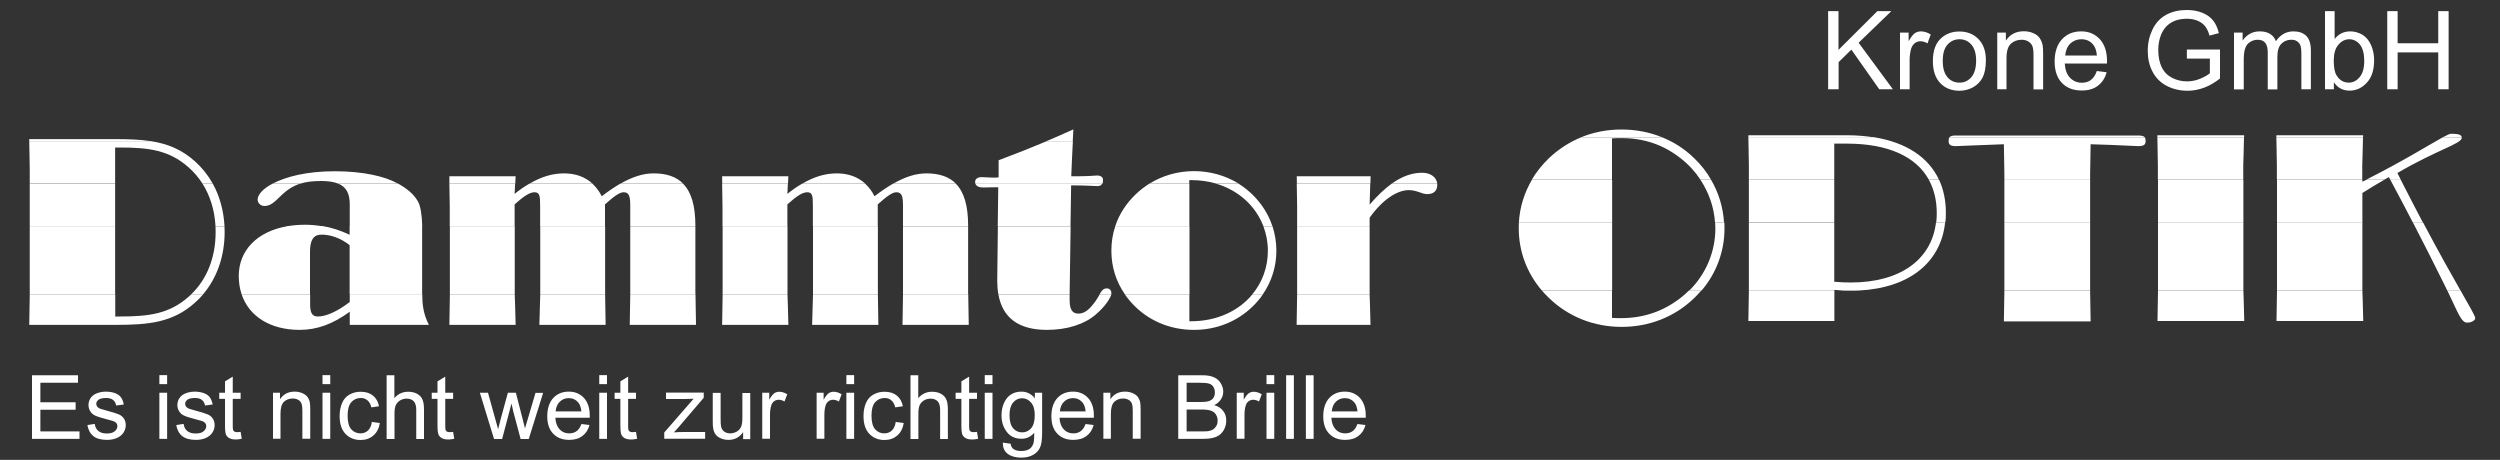 <?xml version="1.0" encoding="UTF-8"?>
<svg id="Ebene_1" xmlns="http://www.w3.org/2000/svg" xmlns:xlink="http://www.w3.org/1999/xlink" version="1.1" viewBox="0 0 200 36.79">
  <rect x="0" y="0" width="200" height="36.79" fill="#333333" stroke="none"/>
  <!-- Generator: Adobe Illustrator 29.5.1, SVG Export Plug-In . SVG Version: 2.1.0 Build 141)  -->
  <defs>
    <style>
      .st0 {
        fill: none;
      }

      .st1 {
        fill-rule: evenodd;
      }

      .st1, .st2 {
        fill: #fff;
      }

      .st3 {
        clip-path: url(#clippath-1);
      }

      .st4 {
        clip-path: url(#clippath);
      }
    </style>
    <clipPath id="clippath">
      <rect class="st0" x="2.34" y="7.47" width="113.06" height="21.51"/>
    </clipPath>
    <clipPath id="clippath-1">
      <rect class="st0" x="120.46" y="7.17" width="77.56" height="21.51"/>
    </clipPath>
  </defs>
  <g class="st4">
    <path class="st1" d="M118.65,27.19c0,.3-.1.7-.52.8-.21,0-.52,0-.63-.2.11-.4.21-.8.52-.9.21,0,.63,0,.63.3M236.97,23.54c.83,1.71,1.11,2.58,1.58,2.58.39,0,.66-.19.66-.36,0-.16-.42-.88-1.18-2.22h-1.06ZM223.35,23.54v.05c0,.23-.02,1.05-.04,2.4h6.94c-.02-1.35-.07-2.17-.07-2.4v-.05h-6.83ZM213.83,23.54v.05c0,.23-.02,1.05-.04,2.4h6.94c-.02-1.35-.07-2.17-.07-2.4v-.05h-6.83ZM201.55,23.54v.08c0,.23-.02,1.05-.04,2.4h6.94c-.02-1.35-.04-2.17-.04-2.4v-.08h-6.86ZM188.61,23.54c.22,0,.43.01.64.01.22,0,.44,0,.66-.02h-1.3ZM181.11,23.54v.05c0,.23-.02,1.05-.04,2.4h6.88v-2.45h-6.83ZM164.53,23.54c.18.21.38.42.59.62,1.56,1.5,3.59,2.3,5.8,2.3s4.25-.8,5.8-2.3c.21-.2.4-.41.58-.62h-.98c-.21.21-.44.41-.68.6-1.38,1.07-2.96,1.62-4.75,1.62-.24,0-.5,0-.74-.02v-2.2h-5.63ZM157.12,23.54c-.54.49-1.19.86-1.83,1.03-1.88.5-4.08.3-5.86-.4-.58-.19-1.18-.4-1.78-.64h-2.36c3.71,2.27,8.43,3.55,12.3,1.24.48-.36.87-.78,1.19-1.24h-1.66ZM129.28,23.54c-2.77,1.27-6.43,2.13-9.27.53-.23-.16-.45-.34-.65-.53h-1.6c.26.37.55.72.89,1.03.1.5-.1,1.11-.52,1.51-.63.2-1.15.5-1.57,1.11-.11.5-.25,1.02.1,1.31.62.49,1.78.4,2.41-.1.31-.4.42-1.01.52-1.61.21-.5.73-.81,1.15-1.01,1.15.3,2.3.3,3.56.3,2.68-.39,5.23-1.08,7.42-2.55h-2.44ZM103.77,23.54v.05c0,.23-.02,1.05-.04,2.4h5.91c-.02-1.35-.07-2.17-.07-2.4v-.05h-5.8ZM89.98,23.54c.25.36.54.7.87,1.02,1.25,1.2,2.89,1.83,4.67,1.83s3.42-.65,4.67-1.85c.32-.31.61-.65.85-1h-.84c-1.09,1.32-2.82,2.16-4.92,2.16h-.13v-2.16h-5.17ZM79.87,23.54c.33,1.9,1.64,2.85,3.88,2.85,1.64,0,3.02-.46,3.9-1.22.78-.66,1.18-1.32,1.26-1.63h-.93c-.09.15-.19.34-.33.54-.48.67-.88,1.01-1.38,1.01s-.7-.36-.7-1.09v-.45s-5.7,0-5.7,0ZM72.24,23.54v.05c0,.23-.02,1.05-.04,2.4h5.3c-.02-1.35-.04-2.17-.04-2.4v-.05h-5.21ZM65.04,23.54v.05c0,.23-.04,1.05-.07,2.4h5.3c-.02-1.35-.04-2.17-.04-2.4v-.05h-5.19ZM57.81,23.54v.05c0,.23-.02,1.05-.04,2.4h5.3c-.02-1.35-.07-2.17-.07-2.4v-.05h-5.19ZM50.42,23.54v.05c0,.23-.02,1.05-.04,2.4h5.3c-.02-1.35-.04-2.17-.04-2.4v-.05h-5.21ZM43.22,23.54v.05c0,.23-.04,1.05-.07,2.4h5.3c-.02-1.35-.04-2.17-.04-2.4v-.05h-5.19ZM35.99,23.54v.05c0,.23-.02,1.05-.04,2.4h5.3c-.02-1.35-.07-2.17-.07-2.4v-.05h-5.19ZM19.33,23.54c.59,1.78,2.31,2.85,4.64,2.85,1.42,0,2.67-.48,4.01-1.45v1.05h6.33c-.5-.98-.52-1.77-.53-2.46h-5.8v.63c-1.05.8-1.93,1.16-2.56,1.16-.46,0-.61-.32-.61-.97v-.81h-5.47ZM2.38,23.54v.05c0,.23-.02,1.05-.04,2.4h6.88c2.69,0,4.6-.19,6.37-1.77.24-.21.46-.44.67-.68h-.95c-.07.06-.13.12-.2.18-1.55,1.39-3.2,1.6-5.52,1.6h-.37v-1.78H2.38Z"/>
    <path class="st1" d="M145.29,23.54c-.8-.49-1.56-1.02-2.25-1.58-1.78.2-1.99-1.71-2.83-2.72.1-.3-.42-.4-.32-.81-.09-.1-.16-.22-.21-.34h2.95c0,.64.13,1.29.4,1.85.95,1.83,2.75,2.85,4.61,3.59h-2.36ZM117.77,23.54c-1.05-1.52-1.42-3.43-.58-5.2.04-.08.07-.16.11-.24h1.44c-.47.76-.75,1.61-.71,2.55,0,1.13.54,2.12,1.34,2.89h-1.6ZM88.9,23.54s.01-.07.01-.09c0-.23-.15-.38-.37-.38-.28,0-.41.19-.57.47h.93ZM234.22,18.1c.88,1.69,1.73,3.39,2.58,5.1.06.12.12.24.17.35h1.06c-.72-1.26-1.74-3.07-3-5.45h-.8ZM223.35,23.54h6.83v-5.45h-6.83v5.45ZM213.83,23.54h6.83v-5.45h-6.83v5.45ZM201.55,23.54h6.86v-5.45h-6.86v5.45ZM181.1,18.1v5.45h6.83v-.05c.23.02.45.04.67.05h1.3c4.06-.2,6.57-2.27,6.9-5.45h-.73c-.35,2.96-2.83,4.81-6.83,4.81-.44,0-.85-.02-1.31-.06v-4.74h-6.83ZM178.4,18.1c.01.15.02.31.02.47,0,1.87-.74,3.64-2.08,4.98h.98c1.19-1.4,1.83-3.14,1.83-4.98,0-.16,0-.31-.01-.47h-.72ZM162.7,18.1c0,.16-.01.31-.01.47,0,1.84.64,3.56,1.84,4.97h5.63s0-5.44,0-5.44h-7.46ZM157.85,18.1c.09.15.18.3.27.44.31.81.63,1.81.42,2.72-.18.85-.72,1.66-1.41,2.29h1.66c1.02-1.46,1.25-3.34.69-5.1-.06-.12-.11-.23-.18-.34h-1.45ZM134.02,18.1c0,2.2-2.18,4.22-4.17,5.17-.19.09-.38.18-.57.27h2.44c.63-.43,1.23-.92,1.79-1.48.42-.2.94,0,1.26-.2.92-1.14,1.59-2.44,2.03-3.76h-2.78ZM103.77,23.54h5.8v-5.45h-5.8v5.45ZM101.07,18.1c.23.61.36,1.27.36,1.96,0,1.32-.45,2.53-1.24,3.48h.84c.7-1.02,1.08-2.22,1.08-3.48,0-.68-.11-1.34-.31-1.96h-.72ZM89.22,18.1c-.21.62-.31,1.28-.31,1.96,0,1.28.37,2.46,1.08,3.48h5.17v-5.45h-5.93ZM79.83,18.1l-.05,4.26v.13c0,.38.03.74.09,1.06h5.7s.08-5.45.08-5.45h-5.82ZM72.24,18.1v5.45h5.21v-5.45h-5.21ZM65.04,23.54h5.19v-5.45h-5.19v5.45ZM57.81,23.54h5.19v-5.45h-5.19v5.45ZM50.42,18.1v5.45h5.21v-5.45h-5.21ZM43.22,23.54h5.19v-5.45h-5.19v5.45ZM35.99,23.54h5.19v-5.45h-5.19v5.45ZM22.97,18.1c-2.41.42-3.87,1.94-3.87,3.98,0,.53.08,1.02.23,1.46h5.47v-3.38c0-.95.26-1.39.94-1.39s1.51.27,2.23.84v3.92h5.8v-5c0-.16,0-.3,0-.45h-5.8v.7c-.72-.34-1.45-.58-2.19-.7h-2.81ZM17.24,18.1c0,.15.01.31.01.47,0,2.02-.69,3.76-1.95,4.97h.95c1.1-1.3,1.72-3.02,1.72-4.97,0-.16,0-.31-.01-.47h-.72ZM2.38,23.54h6.83v-5.45H2.38v5.45Z"/>
    <path class="st1" d="M117.3,18.1c.69-1.41,1.87-2.54,3.25-3.4h2.59c-1.68.71-3.44,1.86-4.4,3.4h-1.44ZM25.78,18.1c-.45-.08-.91-.12-1.38-.12-.51,0-.98.04-1.43.12h2.81ZM232.43,14.69c.61,1.14,1.21,2.27,1.8,3.41h.8c-.54-1.03-1.13-2.16-1.76-3.4h-.84ZM223.35,14.69v3.4h6.83v-2.35c.61-.38,1.18-.74,1.74-1.05h-1.44c-.1.05-.2.1-.3.15v-.15h-6.83ZM213.83,18.1h6.83v-3.4h-6.83v3.4ZM201.55,18.1h6.86v-3.4h-6.86v3.4ZM195.51,14.69c.41.75.63,1.64.63,2.65,0,.26-.01.51-.04.75h.73c.03-.25.04-.5.04-.75,0-.98-.18-1.87-.54-2.65h-.8ZM181.1,14.69v3.4h6.83v-3.4h-6.83ZM177.24,14.69c.67,1.02,1.08,2.19,1.16,3.4h.72c-.07-1.2-.43-2.37-1.03-3.4h-.85ZM163.74,14.69c-.61,1.04-.97,2.19-1.04,3.41h7.46v-3.41h-6.42ZM153.76,14.69c.57.26,1.12.58,1.63.93,1,.61,1.84,1.52,2.46,2.48h1.45c-.77-1.44-1.85-2.56-3.13-3.41h-2.4ZM142.67,14.69c-.67.88-1.27,1.85-1.41,2.94-.65-.75-.82-1.89-.52-2.94h-1.28c-.04.45-.06.91-.09,1.33.17.67.06,1.47.31,2.07h2.95c0-.84.24-1.69.72-2.37.28-.48.7-.79,1.16-1.04h-1.85ZM132.04,14.69c.59.39,1.1.93,1.48,1.64.35.59.5,1.19.5,1.77h2.78c.06-.19.12-.38.17-.56.09-.89.21-1.91.11-2.84h-1.26c.25,1.06.21,2.21-.31,3.15-.29-1.2-.95-2.2-1.79-3.15h-1.68ZM103.74,14.69c.02,1,.03,1.61.03,1.81v1.59h5.8v-.67c1.01-1.43,2.19-2.21,3.13-2.21.66,0,1.05.32,1.47.32.53,0,.81-.27.81-.74,0-.04,0-.07,0-.1h-3.64c-.58.42-1.17.98-1.77,1.68l.05-1.68h-5.89ZM97.28,14.69c1.81.53,3.17,1.79,3.79,3.4h.72c-.31-.94-.86-1.81-1.61-2.54-.34-.33-.71-.61-1.1-.86h-1.8ZM91.95,14.69c-.39.25-.76.53-1.1.86-.77.74-1.32,1.6-1.63,2.54h5.93s0-3.4,0-3.4h-3.19ZM78.03,14.69c.07.2.28.31.63.31.11,0,.5-.02,1.2-.02l-.04,3.11h5.82l.05-3.26c1.25,0,1.97.06,2.1.06.2,0,.32-.07.39-.21h-10.15ZM57.77,14.69c.02,1,.03,1.61.03,1.81v1.59h5.19v-1.74c.7-.63,1.2-.97,1.58-.97.42,0,.46.27.46,1.07v1.64h5.19v-1.74c.7-.63,1.16-.97,1.49-.97.44,0,.53.34.53,1.07v1.64h5.21v-.04c0-1.56-.31-2.68-.99-3.36h-5.01c-.47.27-.97.61-1.49,1.01-.2-.4-.45-.73-.75-1.01h-5.03c-.39.22-.78.49-1.19.82l.04-.82h-5.26ZM35.95,14.69c.02,1,.03,1.61.03,1.81v1.59h5.19v-1.74c.7-.63,1.2-.97,1.58-.97.42,0,.46.27.46,1.07v1.64h5.19v-1.74c.7-.63,1.16-.97,1.49-.97.44,0,.53.34.53,1.07v1.64h5.21v-.04c0-1.56-.31-2.68-.99-3.36h-5.01c-.47.27-.97.61-1.49,1.01-.2-.4-.45-.73-.75-1.01h-5.03c-.39.22-.78.49-1.19.82l.04-.82h-5.26ZM27.06,14.69c.65.27.92.8.92,1.66v1.74h5.8c-.03-.94-.14-1.61-.34-1.97-.34-.59-.86-1.02-1.59-1.43h-4.78ZM21.81,14.69c-.78.41-1.2.88-1.2,1.28,0,.25.22.51.55.51.57,0,.92-.46,1.45-.95.45-.41.89-.68,1.41-.84h-2.21ZM16.2,14.69c.61.97.97,2.12,1.04,3.4h.72c-.07-1.26-.39-2.41-.94-3.4h-.82ZM2.38,18.1h6.83v-3.4H2.38v3.4Z"/>
    <path class="st1" d="M114.98,14.69c-.06-.51-.52-.87-1.22-.87-.8,0-1.61.29-2.42.87h3.64ZM109.63,14.69l.02-.59h-5.91c0,.21,0,.41.01.59h5.89ZM95.14,14.69v-.28h.18c.7,0,1.36.1,1.96.27h1.8c-1.05-.64-2.27-.99-3.56-.99s-2.51.35-3.56,1h3.19ZM76.47,14.69c-.54-.55-1.32-.82-2.36-.82-.85,0-1.7.28-2.65.82h5.01ZM69.22,14.69c-.59-.54-1.36-.82-2.28-.82s-1.82.27-2.75.82h5.03ZM63.04,14.69l.03-.59h-5.3c0,.21,0,.41.01.59h5.26ZM54.65,14.69c-.54-.55-1.32-.82-2.36-.82-.85,0-1.7.28-2.65.82h5.01ZM47.4,14.69c-.59-.54-1.36-.82-2.28-.82s-1.82.27-2.75.82h5.03ZM41.22,14.69l.03-.59h-5.3c0,.21,0,.41,0,.59h5.26ZM24.02,14.69c.48-.15,1.02-.21,1.68-.21.57,0,1.02.07,1.36.21h4.78s-.05-.03-.08-.04c-.96-.53-2.69-.95-4.97-.95s-3.92.44-4.98.99h2.21ZM236.62,11.29c-.98.53-2.95,1.78-6.14,3.4h1.44c.13-.07.26-.14.38-.21.04.07.08.14.12.22h.84c-.09-.18-.18-.37-.28-.55,3.24-1.89,5.15-2.34,5.15-2.82,0-.01,0-.02,0-.04h-1.51ZM223.31,11.29c.02,1.25.04,2.02.04,2.24v1.16h6.83v-1.16c0-.22.04-.99.06-2.24h-6.94ZM213.79,11.29c.02,1.27.04,2.02.04,2.24v1.16h6.83v-1.16c0-.22.04-.97.06-2.24h-6.94ZM197.15,11.29c-.05.07-.07.16-.07.31,0,.3.17.4.59.4.28,0,1.58-.08,3.83-.15.02,1.35.04,2.15.04,2.38v.47h6.86v-.47c0-.23.02-1.03.04-2.38,2.26.06,3.53.15,3.81.15.42,0,.59-.1.59-.4,0-.14-.02-.24-.07-.31h-15.62ZM181.06,11.29c.02,1.25.04,2.02.04,2.24v1.16h6.83v-2.89h1.01c3.31,0,5.54,1.04,6.56,2.89h.81c-.84-1.8-2.63-3-5.25-3.41h-10ZM167.7,11.29c-.95.39-1.82.95-2.58,1.67-.55.53-1.01,1.11-1.38,1.73h6.42v-3.31c.26-.02.5-.02.77-.02,1.8,0,3.35.53,4.73,1.62.63.49,1.16,1.07,1.58,1.71h.85c-.36-.63-.82-1.21-1.36-1.73-.76-.73-1.62-1.29-2.57-1.67h-6.46ZM147.54,11.29s0,.07,0,.11c.1.4-.42,1.11.31,1.11,2.96,0,5.97.64,8.31,2.19h-2.4c-.73-.33-1.49-.57-2.25-.68-1.88-.2-3.98-.7-5.76.1-.39.19-.83.36-1.24.57h-1.85c.37-.49.77-.95,1.1-1.38-.52-.3-1.36-.6-1.99-.3-.51.45-.86,1.05-1.04,1.69h-1.28c.09-.95.32-1.88,1.17-2.49,1.68-1.01,3.45.4,5.23.2.42-.2.73-.6.63-1.11h0s1.05,0,1.05,0ZM129.9,11.29s-.03.07-.05.11c-.27.7.31,1.01.84,1.11,1.57,0,2.85-.86,4.6-.6,1.22.56,1.67,1.62,1.79,2.79h-1.26c-.1-.41-.24-.81-.42-1.18-.73-.91-2.09-.6-2.83,0,.4.39.79.78,1.14,1.18h-1.68c-2.35-1.55-6.04-.89-8.47-.17-.14.06-.29.11-.43.18h-2.59c1.04-.65,2.2-1.15,3.34-1.48,1.67-.3,3.35-.7,5.13-.6.08-.23-.26-.63-.03-1.32h.91ZM83.75,11.29c-1.29.54-2.57,1.05-3.86,1.53v1.37c-.15.02-.29.02-.44.02-.35,0-.68-.04-.94-.04-.31,0-.5.17-.5.36,0,.06,0,.12.03.17h10.15c.04-.08.05-.19.05-.32,0-.21-.18-.34-.48-.34-.13,0-.61.06-1.49.06h-.57c.03-.87.08-1.81.13-2.81h-2.07ZM2.34,11.29c.02,1.25.04,2.02.04,2.24v1.16h6.83v-2.89h.37c2.32,0,3.96.21,5.52,1.6.43.38.79.81,1.1,1.29h.82c-.38-.68-.86-1.28-1.43-1.79-1.08-.96-2.21-1.41-3.54-1.61H2.34Z"/>
    <path class="st1" d="M238.13,11.29c-.03-.21-.29-.28-.85-.28-.11,0-.33.1-.66.28h1.51ZM230.25,11.29c0-.05,0-.1,0-.16h-6.94c0,.05,0,.1,0,.16h6.94ZM220.73,11.29c0-.05,0-.1,0-.16h-6.94c0,.05,0,.11,0,.16h6.94ZM212.77,11.29c-.09-.11-.27-.14-.58-.14h-14.46c-.32,0-.49.02-.58.14h15.62ZM191.06,11.29c-.65-.1-1.36-.16-2.11-.16h-7.89c0,.05,0,.1,0,.16h10ZM174.16,11.29c-1-.41-2.1-.62-3.24-.62s-2.22.21-3.23.62h6.46ZM128.98,11.29s.02-.06.03-.09c.31-1.31,2.24-2.4,3.77-2.62,4.29-1.11,8.69-1.01,12.87.6.91.39,1.82,1.06,1.88,2.1h-1.04c-.32-1.3-1.78-1.7-3.03-1.9-2.09-.4-4.08-.91-6.28-.5-1.51.21-6.16-.14-7.28,2.41h-.92ZM85.82,11.29c.01-.31.03-.62.05-.94-.71.32-1.41.63-2.12.93h2.07ZM12.05,11.29c-.85-.13-1.78-.16-2.84-.16H2.34c0,.05,0,.1,0,.16h9.71Z"/>
  </g>
  <g class="st3">
    <path class="st1" d="M77.46,26.89c0,.3-.1.7-.52.8-.21,0-.52,0-.63-.2.11-.4.21-.8.52-.9.21,0,.63,0,.63.3M195.78,23.23c.83,1.71,1.11,2.58,1.58,2.58.39,0,.66-.19.66-.36,0-.16-.42-.88-1.18-2.22h-1.06ZM182.16,23.23v.05c0,.23-.02,1.05-.04,2.4h6.94c-.02-1.35-.07-2.17-.07-2.4v-.05h-6.83ZM172.64,23.23v.05c0,.23-.02,1.05-.04,2.4h6.94c-.02-1.35-.07-2.17-.07-2.4v-.05h-6.83ZM160.35,23.23v.08c0,.23-.02,1.05-.04,2.4h6.94c-.02-1.35-.04-2.17-.04-2.4v-.08h-6.86ZM147.42,23.23c.22,0,.43.01.64.01.22,0,.44,0,.66-.02h-1.3ZM139.91,23.23v.05c0,.23-.02,1.05-.04,2.4h6.88v-2.45h-6.83ZM123.34,23.23c.18.21.38.42.59.62,1.56,1.5,3.59,2.3,5.8,2.3s4.25-.8,5.8-2.3c.21-.2.4-.41.58-.62h-.98c-.21.21-.44.41-.68.6-1.38,1.07-2.96,1.62-4.75,1.62-.24,0-.5,0-.74-.02v-2.2h-5.63ZM115.92,23.23c-.54.49-1.19.86-1.83,1.03-1.88.5-4.08.3-5.86-.4-.58-.19-1.18-.4-1.78-.64h-2.36c3.71,2.27,8.43,3.55,12.3,1.24.48-.36.87-.78,1.19-1.24h-1.66ZM88.08,23.23c-2.77,1.27-6.43,2.13-9.27.53-.23-.16-.45-.34-.65-.53h-1.6c.26.37.55.72.89,1.03.1.5-.1,1.11-.52,1.51-.63.2-1.15.5-1.57,1.11-.11.5-.25,1.02.1,1.31.62.49,1.78.4,2.41-.1.31-.4.42-1.01.52-1.61.21-.5.73-.81,1.15-1.01,1.15.3,2.3.3,3.56.3,2.68-.39,5.23-1.08,7.42-2.55h-2.44ZM62.58,23.23v.05c0,.23-.02,1.05-.04,2.4h5.91c-.02-1.35-.07-2.17-.07-2.4v-.05h-5.8ZM48.78,23.23c.25.36.54.7.87,1.02,1.25,1.2,2.89,1.83,4.67,1.83s3.42-.65,4.67-1.85c.32-.31.61-.65.85-1h-.84c-1.09,1.32-2.82,2.16-4.92,2.16h-.13v-2.16h-5.17ZM38.67,23.23c.33,1.9,1.64,2.85,3.88,2.85,1.64,0,3.02-.46,3.9-1.22.78-.66,1.18-1.32,1.26-1.63h-.93c-.09.15-.19.34-.33.54-.48.67-.88,1.01-1.38,1.01s-.7-.36-.7-1.09v-.45s-5.7,0-5.7,0ZM31.05,23.23v.05c0,.23-.02,1.05-.04,2.4h5.3c-.02-1.35-.04-2.17-.04-2.4v-.05h-5.21ZM23.84,23.23v.05c0,.23-.04,1.05-.07,2.4h5.3c-.02-1.35-.04-2.17-.04-2.4v-.05h-5.19ZM16.61,23.23v.05c0,.23-.02,1.05-.04,2.4h5.3c-.02-1.35-.07-2.17-.07-2.4v-.05h-5.19ZM9.23,23.23v.05c0,.23-.02,1.05-.04,2.4h5.3c-.02-1.35-.04-2.17-.04-2.4v-.05h-5.21ZM2.02,23.23v.05c0,.23-.04,1.05-.07,2.4h5.3c-.02-1.35-.04-2.17-.04-2.4v-.05H2.02ZM-5.21,23.23v.05c0,.23-.02,1.05-.04,2.4H.05c-.02-1.35-.07-2.17-.07-2.4v-.05h-5.19ZM-21.87,23.23c.59,1.78,2.31,2.85,4.64,2.85,1.42,0,2.67-.48,4.01-1.45v1.05h6.33c-.5-.98-.52-1.77-.53-2.46h-5.8v.63c-1.05.8-1.93,1.16-2.56,1.16-.46,0-.61-.32-.61-.97v-.81h-5.47ZM-38.81,23.23v.05c0,.23-.02,1.05-.04,2.4h6.88c2.69,0,4.6-.19,6.37-1.77.24-.21.46-.44.67-.68h-.95c-.07.06-.13.12-.2.18-1.55,1.39-3.2,1.6-5.52,1.6h-.37v-1.78h-6.83Z"/>
    <path class="st1" d="M104.1,23.23c-.8-.49-1.56-1.02-2.25-1.58-1.78.2-1.99-1.71-2.83-2.72.1-.3-.42-.4-.32-.81-.09-.1-.16-.22-.21-.34h2.95c0,.64.13,1.29.4,1.85.95,1.83,2.75,2.85,4.61,3.59h-2.36ZM76.57,23.23c-1.05-1.52-1.42-3.43-.58-5.2.04-.08.07-.16.11-.24h1.44c-.47.76-.75,1.61-.71,2.55,0,1.13.54,2.12,1.34,2.89h-1.6ZM47.71,23.23s.01-.07.01-.09c0-.23-.15-.38-.37-.38-.28,0-.41.19-.57.47h.93ZM193.03,17.79c.88,1.69,1.73,3.39,2.58,5.1.06.12.12.24.17.35h1.06c-.72-1.26-1.74-3.07-3-5.45h-.8ZM182.16,23.23h6.83v-5.45h-6.83v5.45ZM172.64,23.23h6.83v-5.45h-6.83v5.45ZM160.35,23.23h6.86v-5.45h-6.86v5.45ZM139.91,17.79v5.45h6.83v-.05c.23.02.45.04.67.05h1.3c4.06-.2,6.57-2.27,6.9-5.45h-.73c-.35,2.96-2.83,4.81-6.83,4.81-.44,0-.85-.02-1.31-.06v-4.74h-6.83ZM137.21,17.79c.01.15.02.31.02.47,0,1.87-.74,3.64-2.08,4.98h.98c1.19-1.4,1.83-3.14,1.83-4.98,0-.16,0-.31-.01-.47h-.72ZM121.51,17.79c0,.16-.01.31-.01.47,0,1.84.64,3.56,1.84,4.97h5.63s0-5.44,0-5.44h-7.46ZM116.65,17.79c.09.15.18.3.27.44.31.81.63,1.81.42,2.72-.18.85-.72,1.66-1.41,2.29h1.66c1.02-1.46,1.25-3.34.69-5.1-.06-.12-.11-.23-.18-.34h-1.45ZM92.82,17.79c0,2.2-2.18,4.22-4.17,5.17-.19.09-.38.18-.57.27h2.44c.63-.43,1.23-.92,1.79-1.48.42-.2.94,0,1.26-.2.92-1.14,1.59-2.44,2.03-3.76h-2.78ZM62.58,23.23h5.8v-5.45h-5.8v5.45ZM59.88,17.79c.23.61.36,1.27.36,1.96,0,1.32-.45,2.53-1.24,3.48h.84c.7-1.02,1.08-2.22,1.08-3.48,0-.68-.11-1.34-.31-1.96h-.72ZM48.02,17.79c-.21.62-.31,1.28-.31,1.96,0,1.28.37,2.46,1.08,3.48h5.17v-5.45h-5.93ZM38.64,17.79l-.05,4.26v.13c0,.38.03.74.09,1.06h5.7s.08-5.45.08-5.45h-5.82ZM31.05,17.79v5.45h5.21v-5.45h-5.21ZM23.84,23.23h5.19v-5.45h-5.19v5.45ZM16.61,23.23h5.19v-5.45h-5.19v5.45ZM9.23,17.79v5.45h5.21v-5.45h-5.21ZM2.02,23.23h5.19v-5.45H2.02v5.45ZM-5.21,23.23H-.01v-5.45h-5.19v5.45ZM-18.22,17.79c-2.41.42-3.87,1.94-3.87,3.98,0,.53.08,1.02.23,1.46h5.47v-3.38c0-.95.26-1.39.94-1.39s1.51.27,2.23.84v3.92h5.8v-5c0-.16,0-.3,0-.45h-5.8v.7c-.72-.34-1.45-.58-2.19-.7h-2.81ZM-23.95,17.79c0,.15.01.31.01.47,0,2.02-.69,3.76-1.95,4.97h.95c1.1-1.3,1.72-3.02,1.72-4.97,0-.16,0-.31-.01-.47h-.72ZM-38.81,23.23h6.83v-5.45h-6.83v5.45Z"/>
    <path class="st1" d="M76.1,17.79c.69-1.41,1.87-2.54,3.25-3.4h2.59c-1.68.71-3.44,1.86-4.4,3.4h-1.44ZM-15.41,17.79c-.45-.08-.91-.12-1.38-.12-.51,0-.98.04-1.43.12h2.81ZM191.23,14.39c.61,1.14,1.21,2.27,1.8,3.41h.8c-.54-1.03-1.13-2.16-1.76-3.4h-.84ZM182.16,14.39v3.4h6.83v-2.35c.61-.38,1.18-.74,1.74-1.05h-1.44c-.1.05-.2.1-.3.15v-.15h-6.83ZM172.64,17.79h6.83v-3.4h-6.83v3.4ZM160.35,17.79h6.86v-3.4h-6.86v3.4ZM154.31,14.39c.41.75.63,1.64.63,2.65,0,.26-.01.51-.04.75h.73c.03-.25.04-.5.04-.75,0-.98-.18-1.87-.54-2.65h-.8ZM139.91,14.39v3.4h6.83v-3.4h-6.83ZM136.04,14.39c.67,1.02,1.08,2.19,1.16,3.4h.72c-.07-1.2-.43-2.37-1.03-3.4h-.85ZM122.55,14.39c-.61,1.04-.97,2.19-1.04,3.41h7.46v-3.41h-6.42ZM112.57,14.39c.57.26,1.12.58,1.63.93,1,.61,1.84,1.52,2.46,2.48h1.45c-.77-1.44-1.85-2.56-3.13-3.41h-2.4ZM101.47,14.39c-.67.88-1.27,1.85-1.41,2.94-.65-.75-.82-1.89-.52-2.94h-1.28c-.04.45-.06.91-.09,1.33.17.67.06,1.47.31,2.07h2.95c0-.84.24-1.69.72-2.37.28-.48.7-.79,1.16-1.04h-1.85ZM90.84,14.39c.59.39,1.1.93,1.48,1.64.35.59.5,1.19.5,1.77h2.78c.06-.19.12-.38.17-.56.09-.89.21-1.91.11-2.84h-1.26c.25,1.06.21,2.21-.31,3.15-.29-1.2-.95-2.2-1.79-3.15h-1.68ZM62.54,14.39c.02,1,.03,1.61.03,1.81v1.59h5.8v-.67c1.01-1.43,2.19-2.21,3.13-2.21.66,0,1.05.32,1.47.32.53,0,.81-.27.81-.74,0-.04,0-.07,0-.1h-3.64c-.58.42-1.17.98-1.77,1.68l.05-1.68h-5.89ZM56.09,14.39c1.81.53,3.17,1.79,3.79,3.4h.72c-.31-.94-.86-1.81-1.61-2.54-.34-.33-.71-.61-1.1-.86h-1.8ZM50.76,14.39c-.39.25-.76.53-1.1.86-.77.74-1.32,1.6-1.63,2.54h5.93s0-3.4,0-3.4h-3.19ZM36.84,14.39c.07.2.28.31.63.31.11,0,.5-.02,1.2-.02l-.04,3.11h5.82l.05-3.26c1.25,0,1.97.06,2.1.06.2,0,.32-.07.39-.21h-10.15ZM16.58,14.39c.02,1,.03,1.61.03,1.81v1.59h5.19v-1.74c.7-.63,1.2-.97,1.58-.97.42,0,.46.27.46,1.07v1.64h5.19v-1.74c.7-.63,1.16-.97,1.49-.97.44,0,.53.34.53,1.07v1.64h5.21v-.04c0-1.56-.31-2.68-.99-3.36h-5.01c-.47.27-.97.61-1.49,1.01-.2-.4-.45-.73-.75-1.01h-5.03c-.39.22-.78.49-1.19.82l.04-.82h-5.26ZM-5.24,14.39c.02,1,.03,1.61.03,1.81v1.59H-.01v-1.74c.7-.63,1.2-.97,1.58-.97.42,0,.46.27.46,1.07v1.64h5.19v-1.74c.7-.63,1.16-.97,1.49-.97.44,0,.53.34.53,1.07v1.64h5.21v-.04c0-1.56-.31-2.68-.99-3.36h-5.01c-.47.27-.97.61-1.49,1.01-.2-.4-.45-.73-.75-1.01H1.17c-.39.22-.78.49-1.19.82l.04-.82h-5.26ZM-14.14,14.39c.65.27.92.8.92,1.66v1.74h5.8c-.03-.94-.14-1.61-.34-1.97-.34-.59-.86-1.02-1.59-1.43h-4.78ZM-19.38,14.39c-.78.41-1.2.88-1.2,1.28,0,.25.22.51.55.51.57,0,.92-.46,1.45-.95.45-.41.89-.68,1.41-.84h-2.21ZM-24.99,14.39c.61.97.97,2.12,1.04,3.4h.72c-.07-1.26-.39-2.41-.94-3.4h-.82ZM-38.81,17.79h6.83v-3.4h-6.83v3.4Z"/>
    <path class="st1" d="M73.79,14.39c-.06-.51-.52-.87-1.22-.87-.8,0-1.61.29-2.42.87h3.64ZM68.43,14.39l.02-.59h-5.91c0,.21,0,.41.01.59h5.89ZM53.95,14.39v-.28h.18c.7,0,1.36.1,1.96.27h1.8c-1.05-.64-2.27-.99-3.56-.99s-2.51.35-3.56,1h3.19ZM35.27,14.39c-.54-.55-1.32-.82-2.36-.82-.85,0-1.7.28-2.65.82h5.01ZM28.02,14.39c-.59-.54-1.36-.82-2.28-.82s-1.82.27-2.75.82h5.03ZM21.84,14.39l.03-.59h-5.3c0,.21,0,.41.01.59h5.26ZM13.45,14.39c-.54-.55-1.32-.82-2.36-.82-.85,0-1.7.28-2.65.82h5.01ZM6.2,14.39c-.59-.54-1.36-.82-2.28-.82s-1.82.27-2.75.82h5.03ZM.02,14.39l.03-.59h-5.3c0,.21,0,.41,0,.59H.02ZM-17.18,14.39c.48-.15,1.02-.21,1.68-.21.57,0,1.02.07,1.36.21h4.78s-.05-.03-.08-.04c-.96-.53-2.69-.95-4.97-.95s-3.92.44-4.98.99h2.21ZM195.43,10.98c-.98.53-2.95,1.78-6.14,3.4h1.44c.13-.07.26-.14.38-.21.04.07.08.14.12.22h.84c-.09-.18-.18-.37-.28-.55,3.24-1.89,5.15-2.34,5.15-2.82,0-.01,0-.02,0-.04h-1.51ZM182.11,10.98c.02,1.25.04,2.02.04,2.24v1.16h6.83v-1.16c0-.22.04-.99.06-2.24h-6.94ZM172.59,10.98c.02,1.27.04,2.02.04,2.24v1.16h6.83v-1.16c0-.22.04-.97.06-2.24h-6.94ZM155.96,10.98c-.05.07-.07.16-.07.31,0,.3.17.4.59.4.28,0,1.58-.08,3.83-.15.02,1.35.04,2.15.04,2.38v.47h6.86v-.47c0-.23.02-1.03.04-2.38,2.26.06,3.53.15,3.81.15.42,0,.59-.1.59-.4,0-.14-.02-.24-.07-.31h-15.62ZM139.87,10.98c.02,1.25.04,2.02.04,2.24v1.16h6.83v-2.89h1.01c3.31,0,5.54,1.04,6.56,2.89h.81c-.84-1.8-2.63-3-5.25-3.41h-10ZM126.5,10.98c-.95.39-1.82.95-2.58,1.67-.55.53-1.01,1.11-1.38,1.73h6.42v-3.31c.26-.02.5-.02.77-.02,1.8,0,3.35.53,4.73,1.62.63.49,1.16,1.07,1.58,1.71h.85c-.36-.63-.82-1.21-1.36-1.73-.75-.73-1.62-1.29-2.57-1.67h-6.46ZM106.34,10.98s0,.07,0,.11c.1.4-.42,1.11.31,1.11,2.96,0,5.97.64,8.31,2.19h-2.4c-.73-.33-1.49-.57-2.25-.68-1.88-.2-3.98-.7-5.76.1-.39.19-.83.36-1.24.57h-1.85c.37-.49.77-.95,1.1-1.38-.52-.3-1.36-.6-1.99-.3-.51.45-.86,1.05-1.04,1.69h-1.28c.09-.95.32-1.88,1.17-2.49,1.68-1.01,3.45.4,5.23.2.42-.2.73-.6.63-1.11h0s1.05,0,1.05,0ZM88.7,10.98s-.03.07-.05.11c-.27.7.31,1.01.84,1.11,1.57,0,2.85-.86,4.6-.6,1.22.56,1.67,1.62,1.79,2.79h-1.26c-.1-.41-.24-.81-.42-1.18-.73-.91-2.09-.6-2.83,0,.4.39.79.78,1.14,1.18h-1.68c-2.35-1.55-6.04-.89-8.47-.17-.14.06-.29.11-.43.18h-2.59c1.04-.65,2.2-1.15,3.34-1.48,1.67-.3,3.35-.7,5.13-.6.08-.23-.26-.63-.03-1.32h.91ZM42.56,10.98c-1.29.54-2.57,1.05-3.86,1.53v1.37c-.15.02-.29.02-.44.02-.35,0-.68-.04-.94-.04-.31,0-.5.17-.5.36,0,.06,0,.12.03.17h10.15c.04-.08.05-.19.05-.32,0-.21-.18-.34-.48-.34-.13,0-.61.06-1.49.06h-.57c.03-.87.08-1.81.13-2.81h-2.07ZM-38.85,10.98c.02,1.25.04,2.02.04,2.24v1.16h6.83v-2.89h.37c2.32,0,3.96.21,5.52,1.6.43.38.79.81,1.1,1.29h.82c-.38-.68-.86-1.28-1.43-1.79-1.08-.96-2.21-1.41-3.54-1.61h-9.71Z"/>
    <path class="st1" d="M196.94,10.98c-.03-.21-.29-.28-.85-.28-.11,0-.33.1-.66.28h1.51ZM189.05,10.98c0-.05,0-.1,0-.16h-6.94c0,.05,0,.1,0,.16h6.94ZM179.53,10.98c0-.05,0-.1,0-.16h-6.94c0,.05,0,.11,0,.16h6.94ZM171.58,10.98c-.09-.11-.27-.14-.58-.14h-14.46c-.32,0-.49.02-.58.14h15.62ZM149.87,10.98c-.65-.1-1.36-.16-2.11-.16h-7.89c0,.05,0,.1,0,.16h10ZM132.96,10.98c-1-.41-2.1-.62-3.24-.62s-2.22.21-3.23.62h6.46ZM87.79,10.98s.02-.06.03-.09c.31-1.31,2.24-2.4,3.77-2.62,4.29-1.11,8.69-1.01,12.87.6.91.39,1.82,1.06,1.88,2.1h-1.04c-.32-1.3-1.78-1.7-3.03-1.9-2.09-.4-4.08-.91-6.28-.5-1.51.21-6.16-.14-7.28,2.41h-.92ZM44.63,10.98c.01-.31.03-.62.05-.94-.71.32-1.41.63-2.12.93h2.07ZM-29.14,10.98c-.85-.13-1.78-.16-2.84-.16h-6.88c0,.05,0,.1,0,.16h9.71Z"/>
  </g>
  <path class="st2" d="M2.56,35.11v-5.09h3.68v.6h-3.01v1.56h2.82v.6h-2.82v1.73h3.13v.6h-3.8ZM6.96,34.01l.62-.1c.03.25.13.44.29.57s.38.2.67.2.5-.06.64-.18c.14-.12.21-.25.21-.41,0-.14-.06-.25-.18-.33-.09-.06-.3-.13-.64-.21-.46-.12-.78-.22-.95-.3-.18-.08-.31-.2-.4-.35-.09-.15-.14-.31-.14-.5,0-.16.04-.32.11-.46.08-.14.18-.26.31-.35.1-.07.23-.13.4-.18s.35-.08.54-.08c.29,0,.54.04.76.12.22.08.38.2.48.34.1.14.18.33.22.57l-.61.08c-.03-.19-.11-.34-.24-.44-.13-.11-.32-.16-.56-.16-.29,0-.49.05-.61.14-.12.09-.18.21-.18.33,0,.08.03.15.08.22.05.07.13.12.24.17.06.02.25.08.55.16.44.12.75.21.93.29s.31.18.41.33.15.32.15.54-.06.4-.18.59c-.12.18-.3.33-.53.43-.23.1-.49.15-.78.15-.48,0-.85-.1-1.1-.3-.25-.2-.41-.49-.48-.89ZM12.75,30.73v-.72h.62v.72h-.62ZM12.75,35.11v-3.69h.62v3.69h-.62ZM14.07,34.01l.62-.1c.03.25.13.44.29.57s.38.2.67.2.5-.06.64-.18c.14-.12.21-.25.21-.41,0-.14-.06-.25-.18-.33-.09-.06-.3-.13-.64-.21-.46-.12-.78-.22-.95-.3-.18-.08-.31-.2-.4-.35-.09-.15-.14-.31-.14-.5,0-.16.04-.32.11-.46.08-.14.18-.26.31-.35.1-.07.23-.13.4-.18s.35-.08.54-.08c.29,0,.54.04.76.12.22.08.38.2.48.34.1.14.18.33.22.57l-.61.08c-.03-.19-.11-.34-.24-.44-.13-.11-.32-.16-.56-.16-.29,0-.49.05-.61.14-.12.09-.18.21-.18.33,0,.08.03.15.08.22.05.07.13.12.24.17.06.02.25.08.55.16.44.12.75.21.93.29s.31.18.41.33.15.32.15.54-.06.4-.18.59c-.12.18-.3.33-.53.43-.23.1-.49.15-.78.15-.48,0-.85-.1-1.1-.3-.25-.2-.41-.49-.48-.89ZM19.25,34.55l.09.55c-.18.04-.33.06-.47.06-.23,0-.4-.04-.53-.11-.12-.07-.21-.17-.26-.28-.05-.12-.08-.36-.08-.74v-2.12h-.46v-.49h.46v-.91l.62-.38v1.29h.63v.49h-.63v2.16c0,.18.01.29.03.34.02.05.06.09.11.12s.12.04.21.04c.07,0,.16,0,.27-.02ZM21.84,35.11v-3.69h.56v.52c.27-.41.66-.61,1.17-.61.22,0,.43.04.61.12s.33.18.42.31c.09.13.16.28.19.46.02.12.03.32.03.61v2.27h-.63v-2.24c0-.25-.02-.45-.07-.57-.05-.13-.13-.23-.26-.3s-.27-.11-.44-.11c-.27,0-.5.08-.69.25-.19.17-.29.49-.29.96v2.01h-.62ZM25.8,30.73v-.72h.62v.72h-.62ZM25.8,35.11v-3.69h.62v3.69h-.62ZM29.78,33.76l.61.08c-.07.42-.24.76-.52,1-.28.24-.62.36-1.02.36-.5,0-.91-.17-1.22-.5s-.46-.8-.46-1.42c0-.4.07-.75.2-1.05.13-.3.33-.52.6-.67.27-.15.56-.22.88-.22.4,0,.73.1.98.3.25.2.42.49.49.86l-.61.09c-.06-.25-.16-.43-.31-.56s-.32-.19-.53-.19c-.31,0-.57.11-.77.34-.2.23-.29.58-.29,1.07s.09.86.28,1.08.44.34.74.34c.25,0,.45-.08.61-.23.16-.15.27-.38.31-.7ZM30.93,35.11v-5.09h.62v1.83c.29-.34.66-.51,1.1-.51.27,0,.51.05.71.16.2.11.35.26.43.45.09.19.13.47.13.83v2.34h-.62v-2.34c0-.31-.07-.54-.2-.68-.14-.14-.33-.21-.57-.21-.19,0-.36.05-.52.14-.16.1-.28.23-.35.39-.07.16-.1.39-.1.68v2.02h-.62ZM36.25,34.55l.09.55c-.18.04-.33.06-.47.06-.23,0-.4-.04-.53-.11-.12-.07-.21-.17-.26-.28-.05-.12-.08-.36-.08-.74v-2.12h-.46v-.49h.46v-.91l.62-.38v1.29h.63v.49h-.63v2.16c0,.18.01.29.03.34.02.05.06.09.11.12s.12.04.21.04c.07,0,.16,0,.27-.02ZM39.52,35.11l-1.13-3.69h.65l.59,2.13.22.79s.07-.29.19-.76l.59-2.16h.64l.55,2.14.18.71.21-.71.63-2.13h.61l-1.15,3.69h-.65l-.59-2.21-.14-.63-.75,2.84h-.65ZM46.51,33.92l.65.08c-.1.38-.29.67-.57.88-.28.21-.63.31-1.06.31-.54,0-.97-.17-1.28-.5-.32-.33-.47-.8-.47-1.4s.16-1.1.48-1.45c.32-.34.73-.51,1.24-.51s.9.17,1.21.5.47.81.47,1.42c0,.04,0,.09,0,.17h-2.75c.02.41.14.71.34.93.21.22.46.32.77.32.23,0,.43-.06.59-.18s.29-.31.39-.58ZM44.45,32.91h2.06c-.03-.31-.11-.54-.24-.7-.2-.24-.46-.36-.77-.36-.29,0-.53.1-.72.29-.2.19-.3.45-.33.77ZM47.94,30.73v-.72h.62v.72h-.62ZM47.94,35.11v-3.69h.62v3.69h-.62ZM50.88,34.55l.09.55c-.18.04-.33.06-.47.06-.23,0-.4-.04-.53-.11-.12-.07-.21-.17-.26-.28-.05-.12-.08-.36-.08-.74v-2.12h-.46v-.49h.46v-.91l.62-.38v1.29h.63v.49h-.63v2.16c0,.18.01.29.03.34.02.05.06.09.11.12s.12.04.21.04c.07,0,.16,0,.27-.02ZM53.14,35.11v-.51l2.35-2.7c-.27.01-.5.02-.71.02h-1.5v-.51h3.02v.41l-2,2.34-.39.43c.28-.02.54-.03.79-.03h1.71v.54h-3.27ZM59.45,35.11v-.54c-.29.42-.68.62-1.17.62-.22,0-.42-.04-.61-.12-.19-.08-.33-.19-.42-.31-.09-.13-.16-.28-.19-.46-.03-.12-.04-.32-.04-.58v-2.29h.63v2.05c0,.33.01.55.04.66.04.17.12.29.25.39.13.09.29.14.47.14s.36-.05.53-.14c.16-.1.28-.23.35-.39.07-.17.1-.41.1-.72v-1.98h.63v3.69h-.56ZM60.98,35.11v-3.69h.56v.56c.14-.26.28-.43.4-.52.12-.08.26-.12.4-.12.21,0,.42.07.64.2l-.22.58c-.15-.09-.31-.14-.46-.14-.14,0-.26.04-.37.12-.11.08-.19.2-.23.34-.07.22-.1.47-.1.73v1.93h-.63ZM65.33,35.11v-3.69h.56v.56c.14-.26.28-.43.4-.52.12-.08.26-.12.4-.12.21,0,.42.07.64.2l-.22.58c-.15-.09-.31-.14-.46-.14-.14,0-.26.04-.37.12-.11.08-.19.2-.23.34-.07.22-.1.47-.1.73v1.93h-.63ZM67.71,30.73v-.72h.62v.72h-.62ZM67.71,35.11v-3.69h.62v3.69h-.62ZM71.69,33.76l.61.08c-.07.42-.24.76-.52,1-.28.24-.62.36-1.02.36-.5,0-.91-.17-1.22-.5s-.46-.8-.46-1.42c0-.4.07-.75.2-1.05.13-.3.33-.52.6-.67.27-.15.56-.22.88-.22.4,0,.73.1.98.3.25.2.42.49.49.86l-.61.09c-.06-.25-.16-.43-.31-.56s-.32-.19-.53-.19c-.31,0-.57.11-.77.34-.2.23-.29.58-.29,1.07s.09.86.28,1.08.44.34.74.34c.25,0,.45-.08.61-.23.16-.15.27-.38.31-.7ZM72.84,35.11v-5.09h.62v1.83c.29-.34.66-.51,1.1-.51.27,0,.51.05.71.16.2.11.35.26.43.45.09.19.13.47.13.83v2.34h-.62v-2.34c0-.31-.07-.54-.2-.68-.14-.14-.33-.21-.57-.21-.19,0-.36.05-.52.14-.16.1-.28.23-.35.39-.07.16-.1.39-.1.68v2.02h-.62ZM78.16,34.55l.09.55c-.18.04-.33.06-.47.06-.23,0-.4-.04-.53-.11-.12-.07-.21-.17-.26-.28-.05-.12-.08-.36-.08-.74v-2.12h-.46v-.49h.46v-.91l.62-.38v1.29h.63v.49h-.63v2.16c0,.18.01.29.03.34.02.05.06.09.11.12s.12.04.21.04c.07,0,.16,0,.27-.02ZM78.78,30.73v-.72h.62v.72h-.62ZM78.78,35.11v-3.69h.62v3.69h-.62ZM80.24,35.41l.61.09c.03.19.1.32.21.41.16.12.37.17.64.17.29,0,.51-.06.67-.17.16-.12.26-.28.32-.49.03-.13.05-.39.05-.8-.27.32-.61.48-1.02.48-.51,0-.9-.18-1.18-.55-.28-.37-.42-.8-.42-1.32,0-.35.06-.68.19-.97.13-.3.31-.53.55-.69s.53-.24.85-.24c.44,0,.79.18,1.08.53v-.44h.58v3.19c0,.57-.06.98-.18,1.22-.12.24-.3.43-.56.57-.25.14-.57.21-.94.21-.44,0-.8-.1-1.07-.3s-.4-.5-.39-.89ZM80.76,33.2c0,.48.1.84.29,1.06.19.22.43.33.72.33s.53-.11.72-.33c.19-.22.29-.57.29-1.04s-.1-.79-.3-1.02c-.2-.23-.44-.34-.72-.34s-.51.11-.71.34c-.19.23-.29.56-.29,1.01ZM86.84,33.92l.65.08c-.1.38-.29.67-.57.88-.28.21-.63.31-1.06.31-.54,0-.97-.17-1.28-.5-.32-.33-.47-.8-.47-1.4s.16-1.1.48-1.45c.32-.34.73-.51,1.24-.51s.9.17,1.21.5.47.81.47,1.42c0,.04,0,.09,0,.17h-2.75c.02.41.14.71.34.93.21.22.46.32.77.32.23,0,.43-.06.59-.18s.29-.31.39-.58ZM84.79,32.91h2.06c-.03-.31-.11-.54-.24-.7-.2-.24-.46-.36-.77-.36-.29,0-.53.1-.72.29-.2.19-.3.45-.33.77ZM88.27,35.11v-3.69h.56v.52c.27-.41.66-.61,1.17-.61.22,0,.43.04.61.12s.33.18.42.31c.09.13.16.28.19.46.02.12.03.32.03.61v2.27h-.63v-2.24c0-.25-.02-.45-.07-.57-.05-.13-.13-.23-.26-.3s-.27-.11-.44-.11c-.27,0-.5.08-.69.25-.19.17-.29.49-.29.96v2.01h-.62ZM94.26,35.11v-5.09h1.91c.39,0,.7.05.94.16.24.1.42.26.55.48.13.21.2.44.2.67,0,.22-.06.42-.18.61s-.3.35-.54.47c.31.09.54.24.71.46s.25.47.25.77c0,.24-.05.46-.15.67-.1.21-.23.36-.37.47-.15.11-.33.2-.56.25-.22.06-.5.08-.82.08h-1.94ZM94.93,32.16h1.1c.3,0,.51-.02.64-.06.17-.05.3-.13.39-.25s.13-.27.13-.45c0-.17-.04-.32-.12-.45-.08-.13-.2-.22-.35-.26-.15-.05-.41-.07-.77-.07h-1.02v1.54ZM94.93,34.51h1.27c.22,0,.37,0,.46-.02.16-.03.29-.07.39-.14.1-.06.19-.16.26-.28.07-.12.1-.27.1-.43,0-.19-.05-.35-.15-.5-.1-.14-.23-.24-.4-.29-.17-.06-.42-.09-.75-.09h-1.18v1.75ZM98.94,35.11v-3.69h.56v.56c.14-.26.28-.43.4-.52.12-.08.26-.12.4-.12.21,0,.42.07.64.2l-.22.58c-.15-.09-.31-.14-.46-.14-.14,0-.26.04-.37.12-.11.08-.19.2-.23.34-.07.22-.1.47-.1.73v1.93h-.63ZM101.32,30.73v-.72h.62v.72h-.62ZM101.32,35.11v-3.69h.62v3.69h-.62ZM102.89,35.11v-5.09h.62v5.09h-.62ZM104.47,35.11v-5.09h.62v5.09h-.62ZM108.59,33.92l.65.08c-.1.38-.29.67-.57.88-.28.21-.63.31-1.06.31-.54,0-.97-.17-1.28-.5-.32-.33-.47-.8-.47-1.4s.16-1.1.48-1.45c.32-.34.73-.51,1.24-.51s.9.17,1.21.5c.31.34.47.81.47,1.42,0,.04,0,.09,0,.17h-2.75c.02.41.14.71.34.93s.46.32.77.32c.23,0,.42-.06.59-.18s.29-.31.39-.58ZM106.54,32.91h2.06c-.03-.31-.11-.54-.24-.7-.2-.24-.46-.36-.77-.36-.29,0-.53.1-.72.29-.2.19-.3.45-.33.77Z"/>
  <path class="st2" d="M146.25,7.14V.89h.83v3.1l3.11-3.1h1.12l-2.62,2.53,2.74,3.72h-1.09l-2.23-3.17-1.02,1v2.17h-.83ZM152,7.14V2.61h.69v.69c.18-.32.34-.53.49-.64.15-.1.31-.15.49-.15.26,0,.52.08.79.25l-.26.71c-.19-.11-.38-.17-.56-.17-.17,0-.32.05-.45.15s-.23.24-.29.42c-.08.27-.13.57-.13.9v2.37h-.77ZM154.63,4.88c0-.84.23-1.46.7-1.86.39-.34.87-.5,1.42-.5.62,0,1.13.2,1.53.61.4.41.59.97.59,1.69,0,.58-.09,1.04-.26,1.38-.17.33-.43.59-.76.78-.33.18-.7.28-1.09.28-.63,0-1.15-.2-1.54-.61-.39-.41-.59-.99-.59-1.76ZM155.42,4.88c0,.58.13,1.01.38,1.3s.57.43.96.43.7-.15.95-.44c.25-.29.38-.73.38-1.33,0-.56-.13-.98-.38-1.27-.25-.29-.57-.43-.95-.43s-.7.14-.96.43-.38.72-.38,1.3ZM159.78,7.14V2.61h.69v.64c.33-.5.81-.75,1.44-.75.27,0,.52.05.75.15.23.1.4.23.51.39.11.16.19.35.24.57.03.14.04.39.04.75v2.79h-.77v-2.76c0-.31-.03-.55-.09-.7-.06-.15-.17-.28-.32-.37s-.33-.14-.54-.14c-.33,0-.61.1-.85.31s-.36.6-.36,1.18v2.47h-.77ZM167.74,5.68l.79.1c-.12.46-.36.82-.7,1.08-.34.26-.77.38-1.3.38-.66,0-1.19-.2-1.58-.61-.39-.41-.58-.98-.58-1.72s.2-1.35.59-1.77c.39-.42.9-.63,1.53-.63s1.1.21,1.49.62c.38.41.58.99.58,1.74,0,.05,0,.11,0,.21h-3.38c.03.5.17.88.42,1.14.25.26.57.4.95.4.28,0,.52-.07.72-.22.2-.15.36-.38.47-.71ZM165.22,4.44h2.53c-.03-.38-.13-.67-.29-.86-.24-.3-.56-.44-.95-.44-.35,0-.65.12-.89.35-.24.24-.37.55-.4.95ZM174.95,4.69v-.73h2.65s0,2.32,0,2.32c-.41.32-.83.57-1.26.73s-.88.25-1.33.25c-.61,0-1.17-.13-1.67-.39-.5-.26-.88-.64-1.14-1.14-.26-.5-.38-1.05-.38-1.67s.13-1.18.38-1.7.62-.92,1.1-1.18,1.03-.38,1.65-.38c.45,0,.86.07,1.23.22.37.15.65.35.86.61.21.26.37.6.47,1.02l-.75.2c-.09-.32-.21-.57-.35-.75s-.34-.33-.6-.44c-.26-.11-.55-.16-.86-.16-.38,0-.71.06-.98.17-.28.12-.5.27-.67.45-.17.19-.3.39-.4.62-.16.39-.24.81-.24,1.26,0,.56.1,1.02.29,1.4.19.38.47.65.84.84.37.18.76.27,1.17.27.36,0,.71-.07,1.05-.21.34-.14.6-.29.78-.44v-1.17h-1.84ZM178.72,7.14V2.61h.69v.64c.14-.22.33-.4.57-.54s.5-.2.81-.2c.33,0,.61.07.83.21.21.14.37.33.45.58.36-.53.83-.79,1.4-.79.45,0,.79.12,1.04.37.24.25.36.63.36,1.15v3.11h-.76v-2.85c0-.31-.03-.53-.08-.66-.05-.14-.14-.24-.27-.33s-.28-.12-.46-.12c-.32,0-.58.11-.79.32-.21.21-.32.55-.32,1.02v2.63h-.77v-2.94c0-.34-.06-.6-.19-.77-.12-.17-.33-.26-.61-.26-.22,0-.42.06-.6.17s-.32.28-.4.5c-.08.22-.12.53-.12.95v2.35h-.77ZM186.71,7.14h-.71V.89h.77v2.23c.32-.41.74-.61,1.24-.61.28,0,.54.06.79.17s.45.27.61.47c.16.2.29.45.38.74s.14.59.14.92c0,.78-.19,1.38-.58,1.8s-.84.64-1.38.64-.96-.22-1.26-.67v.57ZM186.7,4.84c0,.54.07.94.22,1.18.24.4.57.59.98.59.34,0,.63-.15.87-.44.25-.29.37-.73.37-1.3s-.12-1.03-.35-1.31c-.23-.28-.52-.42-.85-.42s-.63.15-.87.44c-.25.29-.37.71-.37,1.26ZM190.98,7.14V.89h.83v2.57h3.25V.89h.83v6.25h-.83v-2.95h-3.25v2.95h-.83Z"/>
</svg>